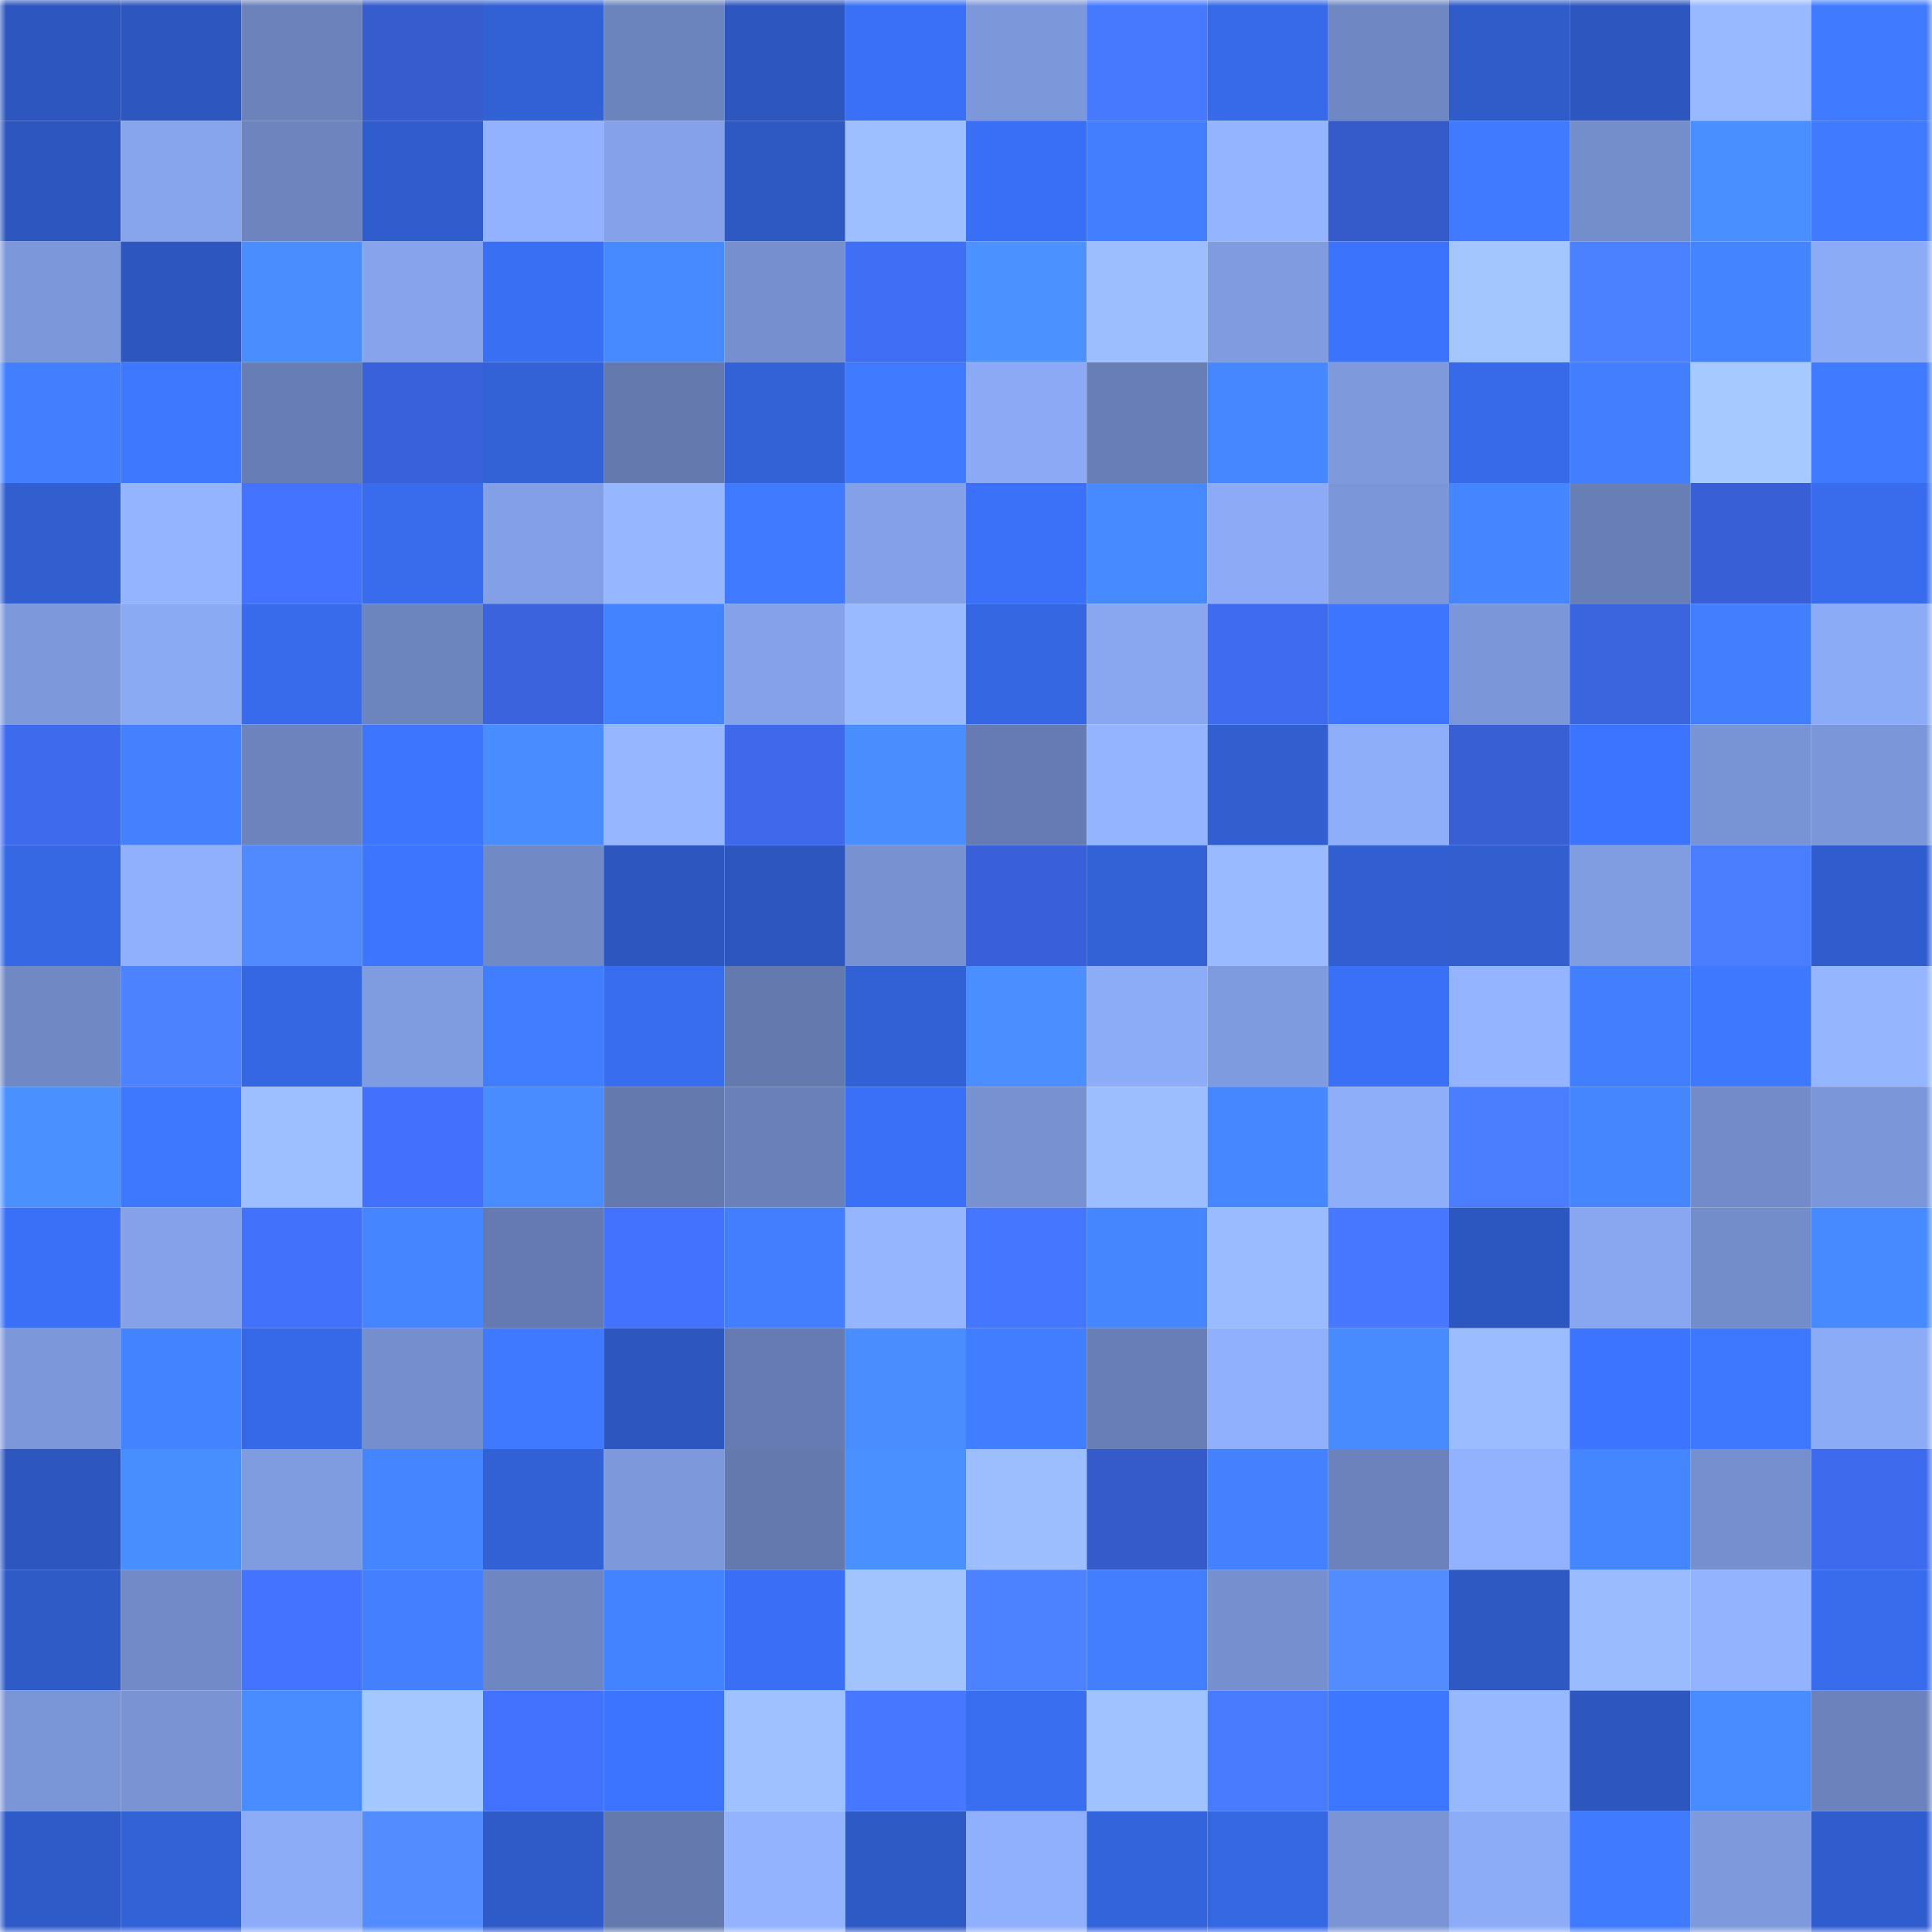 <svg viewBox="0 0 160 160" fill="none" role="img" xmlns="http://www.w3.org/2000/svg" width="240" height="240" name="basenames%2Cvenedi.base.eth"><mask id="14561078" mask-type="alpha" maskUnits="userSpaceOnUse" x="0" y="0" width="160" height="160"><rect width="160" height="160" fill="#FFFFFF"></rect></mask><g mask="url(#14561078)"><rect x="0" y="0" width="10" height="10" fill="#2d57bf"></rect><rect x="10" y="0" width="10" height="10" fill="#2d57bf"></rect><rect x="20" y="0" width="10" height="10" fill="#6b82bb"></rect><rect x="30" y="0" width="10" height="10" fill="#365ccd"></rect><rect x="40" y="0" width="10" height="10" fill="#3261d6"></rect><rect x="50" y="0" width="10" height="10" fill="#6c84bd"></rect><rect x="60" y="0" width="10" height="10" fill="#2d57bf"></rect><rect x="70" y="0" width="10" height="10" fill="#3a70f5"></rect><rect x="80" y="0" width="10" height="10" fill="#7d98da"></rect><rect x="90" y="0" width="10" height="10" fill="#4779ff"></rect><rect x="100" y="0" width="10" height="10" fill="#376ae9"></rect><rect x="110" y="0" width="10" height="10" fill="#6f87c3"></rect><rect x="120" y="0" width="10" height="10" fill="#2f5cc9"></rect><rect x="130" y="0" width="10" height="10" fill="#2d57bf"></rect><rect x="140" y="0" width="10" height="10" fill="#98b9ff"></rect><rect x="150" y="0" width="10" height="10" fill="#3f7aff"></rect><rect x="0" y="10" width="10" height="10" fill="#2d57bf"></rect><rect x="10" y="10" width="10" height="10" fill="#87a5ed"></rect><rect x="20" y="10" width="10" height="10" fill="#6d84be"></rect><rect x="30" y="10" width="10" height="10" fill="#305dcd"></rect><rect x="40" y="10" width="10" height="10" fill="#92b2ff"></rect><rect x="50" y="10" width="10" height="10" fill="#85a2e9"></rect><rect x="60" y="10" width="10" height="10" fill="#2e59c3"></rect><rect x="70" y="10" width="10" height="10" fill="#9dbfff"></rect><rect x="80" y="10" width="10" height="10" fill="#396ff4"></rect><rect x="90" y="10" width="10" height="10" fill="#427fff"></rect><rect x="100" y="10" width="10" height="10" fill="#94b4ff"></rect><rect x="110" y="10" width="10" height="10" fill="#355ac9"></rect><rect x="120" y="10" width="10" height="10" fill="#3f7aff"></rect><rect x="130" y="10" width="10" height="10" fill="#748ecc"></rect><rect x="140" y="10" width="10" height="10" fill="#4a8fff"></rect><rect x="150" y="10" width="10" height="10" fill="#3f7aff"></rect><rect x="0" y="20" width="10" height="10" fill="#7c97da"></rect><rect x="10" y="20" width="10" height="10" fill="#2d57bf"></rect><rect x="20" y="20" width="10" height="10" fill="#498dff"></rect><rect x="30" y="20" width="10" height="10" fill="#86a3eb"></rect><rect x="40" y="20" width="10" height="10" fill="#396ff3"></rect><rect x="50" y="20" width="10" height="10" fill="#478aff"></rect><rect x="60" y="20" width="10" height="10" fill="#7690cf"></rect><rect x="70" y="20" width="10" height="10" fill="#406ef5"></rect><rect x="80" y="20" width="10" height="10" fill="#4b91ff"></rect><rect x="90" y="20" width="10" height="10" fill="#9cbeff"></rect><rect x="100" y="20" width="10" height="10" fill="#809be0"></rect><rect x="110" y="20" width="10" height="10" fill="#3c73fd"></rect><rect x="120" y="20" width="10" height="10" fill="#a3c6ff"></rect><rect x="130" y="20" width="10" height="10" fill="#4b80ff"></rect><rect x="140" y="20" width="10" height="10" fill="#4584ff"></rect><rect x="150" y="20" width="10" height="10" fill="#8cabf6"></rect><rect x="0" y="30" width="10" height="10" fill="#417fff"></rect><rect x="10" y="30" width="10" height="10" fill="#3e78ff"></rect><rect x="20" y="30" width="10" height="10" fill="#677eb5"></rect><rect x="30" y="30" width="10" height="10" fill="#3961d9"></rect><rect x="40" y="30" width="10" height="10" fill="#3362d7"></rect><rect x="50" y="30" width="10" height="10" fill="#647aaf"></rect><rect x="60" y="30" width="10" height="10" fill="#3362d7"></rect><rect x="70" y="30" width="10" height="10" fill="#3f7aff"></rect><rect x="80" y="30" width="10" height="10" fill="#8ba9f4"></rect><rect x="90" y="30" width="10" height="10" fill="#687fb6"></rect><rect x="100" y="30" width="10" height="10" fill="#4687ff"></rect><rect x="110" y="30" width="10" height="10" fill="#7e99dc"></rect><rect x="120" y="30" width="10" height="10" fill="#376ae9"></rect><rect x="130" y="30" width="10" height="10" fill="#427fff"></rect><rect x="140" y="30" width="10" height="10" fill="#a6caff"></rect><rect x="150" y="30" width="10" height="10" fill="#3f7aff"></rect><rect x="0" y="40" width="10" height="10" fill="#315fd0"></rect><rect x="10" y="40" width="10" height="10" fill="#94b4ff"></rect><rect x="20" y="40" width="10" height="10" fill="#4474ff"></rect><rect x="30" y="40" width="10" height="10" fill="#386ced"></rect><rect x="40" y="40" width="10" height="10" fill="#83a0e6"></rect><rect x="50" y="40" width="10" height="10" fill="#96b6ff"></rect><rect x="60" y="40" width="10" height="10" fill="#3f7aff"></rect><rect x="70" y="40" width="10" height="10" fill="#84a1e7"></rect><rect x="80" y="40" width="10" height="10" fill="#3b71f9"></rect><rect x="90" y="40" width="10" height="10" fill="#478aff"></rect><rect x="100" y="40" width="10" height="10" fill="#8caaf5"></rect><rect x="110" y="40" width="10" height="10" fill="#7c97d9"></rect><rect x="120" y="40" width="10" height="10" fill="#4585ff"></rect><rect x="130" y="40" width="10" height="10" fill="#687fb6"></rect><rect x="140" y="40" width="10" height="10" fill="#385fd5"></rect><rect x="150" y="40" width="10" height="10" fill="#386ced"></rect><rect x="0" y="50" width="10" height="10" fill="#7d98db"></rect><rect x="10" y="50" width="10" height="10" fill="#8baaf4"></rect><rect x="20" y="50" width="10" height="10" fill="#376beb"></rect><rect x="30" y="50" width="10" height="10" fill="#6d85bf"></rect><rect x="40" y="50" width="10" height="10" fill="#3a63dd"></rect><rect x="50" y="50" width="10" height="10" fill="#4483ff"></rect><rect x="60" y="50" width="10" height="10" fill="#85a2e8"></rect><rect x="70" y="50" width="10" height="10" fill="#99baff"></rect><rect x="80" y="50" width="10" height="10" fill="#3567e2"></rect><rect x="90" y="50" width="10" height="10" fill="#89a7f1"></rect><rect x="100" y="50" width="10" height="10" fill="#3f6bf0"></rect><rect x="110" y="50" width="10" height="10" fill="#3d75ff"></rect><rect x="120" y="50" width="10" height="10" fill="#7c97d9"></rect><rect x="130" y="50" width="10" height="10" fill="#3b64df"></rect><rect x="140" y="50" width="10" height="10" fill="#427fff"></rect><rect x="150" y="50" width="10" height="10" fill="#8cabf6"></rect><rect x="0" y="60" width="10" height="10" fill="#3e6aed"></rect><rect x="10" y="60" width="10" height="10" fill="#4381ff"></rect><rect x="20" y="60" width="10" height="10" fill="#6c83bd"></rect><rect x="30" y="60" width="10" height="10" fill="#3d75ff"></rect><rect x="40" y="60" width="10" height="10" fill="#488cff"></rect><rect x="50" y="60" width="10" height="10" fill="#96b6ff"></rect><rect x="60" y="60" width="10" height="10" fill="#3e69eb"></rect><rect x="70" y="60" width="10" height="10" fill="#498dff"></rect><rect x="80" y="60" width="10" height="10" fill="#657bb1"></rect><rect x="90" y="60" width="10" height="10" fill="#94b4ff"></rect><rect x="100" y="60" width="10" height="10" fill="#315fd0"></rect><rect x="110" y="60" width="10" height="10" fill="#8faefa"></rect><rect x="120" y="60" width="10" height="10" fill="#385fd4"></rect><rect x="130" y="60" width="10" height="10" fill="#3c74ff"></rect><rect x="140" y="60" width="10" height="10" fill="#7994d4"></rect><rect x="150" y="60" width="10" height="10" fill="#7c97d9"></rect><rect x="0" y="70" width="10" height="10" fill="#3668e4"></rect><rect x="10" y="70" width="10" height="10" fill="#90affc"></rect><rect x="20" y="70" width="10" height="10" fill="#5189ff"></rect><rect x="30" y="70" width="10" height="10" fill="#3d75ff"></rect><rect x="40" y="70" width="10" height="10" fill="#718ac6"></rect><rect x="50" y="70" width="10" height="10" fill="#2d57bf"></rect><rect x="60" y="70" width="10" height="10" fill="#2d57bf"></rect><rect x="70" y="70" width="10" height="10" fill="#7892d1"></rect><rect x="80" y="70" width="10" height="10" fill="#3960d8"></rect><rect x="90" y="70" width="10" height="10" fill="#3362d7"></rect><rect x="100" y="70" width="10" height="10" fill="#99baff"></rect><rect x="110" y="70" width="10" height="10" fill="#315fd1"></rect><rect x="120" y="70" width="10" height="10" fill="#315fd0"></rect><rect x="130" y="70" width="10" height="10" fill="#819de2"></rect><rect x="140" y="70" width="10" height="10" fill="#4a7eff"></rect><rect x="150" y="70" width="10" height="10" fill="#305dcd"></rect><rect x="0" y="80" width="10" height="10" fill="#7088c4"></rect><rect x="10" y="80" width="10" height="10" fill="#4d82ff"></rect><rect x="20" y="80" width="10" height="10" fill="#3567e3"></rect><rect x="30" y="80" width="10" height="10" fill="#809ce0"></rect><rect x="40" y="80" width="10" height="10" fill="#417dff"></rect><rect x="50" y="80" width="10" height="10" fill="#386def"></rect><rect x="60" y="80" width="10" height="10" fill="#647aaf"></rect><rect x="70" y="80" width="10" height="10" fill="#3261d5"></rect><rect x="80" y="80" width="10" height="10" fill="#4a8eff"></rect><rect x="90" y="80" width="10" height="10" fill="#8dacf8"></rect><rect x="100" y="80" width="10" height="10" fill="#7f9bdf"></rect><rect x="110" y="80" width="10" height="10" fill="#3a70f5"></rect><rect x="120" y="80" width="10" height="10" fill="#94b4ff"></rect><rect x="130" y="80" width="10" height="10" fill="#427fff"></rect><rect x="140" y="80" width="10" height="10" fill="#3e78ff"></rect><rect x="150" y="80" width="10" height="10" fill="#95b5ff"></rect><rect x="0" y="90" width="10" height="10" fill="#4b90ff"></rect><rect x="10" y="90" width="10" height="10" fill="#3e78ff"></rect><rect x="20" y="90" width="10" height="10" fill="#9dbfff"></rect><rect x="30" y="90" width="10" height="10" fill="#4371fd"></rect><rect x="40" y="90" width="10" height="10" fill="#498cff"></rect><rect x="50" y="90" width="10" height="10" fill="#647aaf"></rect><rect x="60" y="90" width="10" height="10" fill="#6980b8"></rect><rect x="70" y="90" width="10" height="10" fill="#3a70f5"></rect><rect x="80" y="90" width="10" height="10" fill="#7892d1"></rect><rect x="90" y="90" width="10" height="10" fill="#9cbeff"></rect><rect x="100" y="90" width="10" height="10" fill="#4687ff"></rect><rect x="110" y="90" width="10" height="10" fill="#8faefa"></rect><rect x="120" y="90" width="10" height="10" fill="#4a7eff"></rect><rect x="130" y="90" width="10" height="10" fill="#4586ff"></rect><rect x="140" y="90" width="10" height="10" fill="#738cc9"></rect><rect x="150" y="90" width="10" height="10" fill="#7c97d9"></rect><rect x="0" y="100" width="10" height="10" fill="#3a70f7"></rect><rect x="10" y="100" width="10" height="10" fill="#85a2e9"></rect><rect x="20" y="100" width="10" height="10" fill="#4271fc"></rect><rect x="30" y="100" width="10" height="10" fill="#4585ff"></rect><rect x="40" y="100" width="10" height="10" fill="#647ab0"></rect><rect x="50" y="100" width="10" height="10" fill="#4372ff"></rect><rect x="60" y="100" width="10" height="10" fill="#417fff"></rect><rect x="70" y="100" width="10" height="10" fill="#95b5ff"></rect><rect x="80" y="100" width="10" height="10" fill="#4576ff"></rect><rect x="90" y="100" width="10" height="10" fill="#4586ff"></rect><rect x="100" y="100" width="10" height="10" fill="#99bbff"></rect><rect x="110" y="100" width="10" height="10" fill="#4778ff"></rect><rect x="120" y="100" width="10" height="10" fill="#2d57c0"></rect><rect x="130" y="100" width="10" height="10" fill="#89a7f1"></rect><rect x="140" y="100" width="10" height="10" fill="#738dca"></rect><rect x="150" y="100" width="10" height="10" fill="#4789ff"></rect><rect x="0" y="110" width="10" height="10" fill="#7d98da"></rect><rect x="10" y="110" width="10" height="10" fill="#4483ff"></rect><rect x="20" y="110" width="10" height="10" fill="#3669e7"></rect><rect x="30" y="110" width="10" height="10" fill="#758fce"></rect><rect x="40" y="110" width="10" height="10" fill="#3f79ff"></rect><rect x="50" y="110" width="10" height="10" fill="#2d57bf"></rect><rect x="60" y="110" width="10" height="10" fill="#657bb1"></rect><rect x="70" y="110" width="10" height="10" fill="#498dff"></rect><rect x="80" y="110" width="10" height="10" fill="#417dff"></rect><rect x="90" y="110" width="10" height="10" fill="#687fb6"></rect><rect x="100" y="110" width="10" height="10" fill="#90affc"></rect><rect x="110" y="110" width="10" height="10" fill="#488bff"></rect><rect x="120" y="110" width="10" height="10" fill="#9bbdff"></rect><rect x="130" y="110" width="10" height="10" fill="#3c74ff"></rect><rect x="140" y="110" width="10" height="10" fill="#3e78ff"></rect><rect x="150" y="110" width="10" height="10" fill="#8cabf6"></rect><rect x="0" y="120" width="10" height="10" fill="#2d57bf"></rect><rect x="10" y="120" width="10" height="10" fill="#498eff"></rect><rect x="20" y="120" width="10" height="10" fill="#809ce1"></rect><rect x="30" y="120" width="10" height="10" fill="#4585ff"></rect><rect x="40" y="120" width="10" height="10" fill="#3261d5"></rect><rect x="50" y="120" width="10" height="10" fill="#7d98db"></rect><rect x="60" y="120" width="10" height="10" fill="#647aaf"></rect><rect x="70" y="120" width="10" height="10" fill="#4b90ff"></rect><rect x="80" y="120" width="10" height="10" fill="#9cbeff"></rect><rect x="90" y="120" width="10" height="10" fill="#355bcb"></rect><rect x="100" y="120" width="10" height="10" fill="#4381ff"></rect><rect x="110" y="120" width="10" height="10" fill="#6b82bc"></rect><rect x="120" y="120" width="10" height="10" fill="#92b2ff"></rect><rect x="130" y="120" width="10" height="10" fill="#4586ff"></rect><rect x="140" y="120" width="10" height="10" fill="#768fce"></rect><rect x="150" y="120" width="10" height="10" fill="#3e6aed"></rect><rect x="0" y="130" width="10" height="10" fill="#2f5bc7"></rect><rect x="10" y="130" width="10" height="10" fill="#728bc8"></rect><rect x="20" y="130" width="10" height="10" fill="#4474ff"></rect><rect x="30" y="130" width="10" height="10" fill="#4280ff"></rect><rect x="40" y="130" width="10" height="10" fill="#6e86c1"></rect><rect x="50" y="130" width="10" height="10" fill="#4483ff"></rect><rect x="60" y="130" width="10" height="10" fill="#3a6ff5"></rect><rect x="70" y="130" width="10" height="10" fill="#a1c4ff"></rect><rect x="80" y="130" width="10" height="10" fill="#4c81ff"></rect><rect x="90" y="130" width="10" height="10" fill="#427fff"></rect><rect x="100" y="130" width="10" height="10" fill="#7690cf"></rect><rect x="110" y="130" width="10" height="10" fill="#528cff"></rect><rect x="120" y="130" width="10" height="10" fill="#2e58c2"></rect><rect x="130" y="130" width="10" height="10" fill="#9abcff"></rect><rect x="140" y="130" width="10" height="10" fill="#93b3ff"></rect><rect x="150" y="130" width="10" height="10" fill="#386ced"></rect><rect x="0" y="140" width="10" height="10" fill="#7b96d7"></rect><rect x="10" y="140" width="10" height="10" fill="#7993d3"></rect><rect x="20" y="140" width="10" height="10" fill="#488cff"></rect><rect x="30" y="140" width="10" height="10" fill="#a3c7ff"></rect><rect x="40" y="140" width="10" height="10" fill="#4372ff"></rect><rect x="50" y="140" width="10" height="10" fill="#3c74ff"></rect><rect x="60" y="140" width="10" height="10" fill="#9ec1ff"></rect><rect x="70" y="140" width="10" height="10" fill="#4778ff"></rect><rect x="80" y="140" width="10" height="10" fill="#396ef1"></rect><rect x="90" y="140" width="10" height="10" fill="#a0c3ff"></rect><rect x="100" y="140" width="10" height="10" fill="#487bff"></rect><rect x="110" y="140" width="10" height="10" fill="#3d77ff"></rect><rect x="120" y="140" width="10" height="10" fill="#97b8ff"></rect><rect x="130" y="140" width="10" height="10" fill="#2d57bf"></rect><rect x="140" y="140" width="10" height="10" fill="#498cff"></rect><rect x="150" y="140" width="10" height="10" fill="#6b82bc"></rect><rect x="0" y="150" width="10" height="10" fill="#2f5bc8"></rect><rect x="10" y="150" width="10" height="10" fill="#3362d7"></rect><rect x="20" y="150" width="10" height="10" fill="#8dacf8"></rect><rect x="30" y="150" width="10" height="10" fill="#528cff"></rect><rect x="40" y="150" width="10" height="10" fill="#2f5bc8"></rect><rect x="50" y="150" width="10" height="10" fill="#647aaf"></rect><rect x="60" y="150" width="10" height="10" fill="#93b3ff"></rect><rect x="70" y="150" width="10" height="10" fill="#2e5ac5"></rect><rect x="80" y="150" width="10" height="10" fill="#90affc"></rect><rect x="90" y="150" width="10" height="10" fill="#3464db"></rect><rect x="100" y="150" width="10" height="10" fill="#3668e4"></rect><rect x="110" y="150" width="10" height="10" fill="#7a94d5"></rect><rect x="120" y="150" width="10" height="10" fill="#8dacf7"></rect><rect x="130" y="150" width="10" height="10" fill="#407bff"></rect><rect x="140" y="150" width="10" height="10" fill="#7e99dc"></rect><rect x="150" y="150" width="10" height="10" fill="#305dcd"></rect></g></svg>